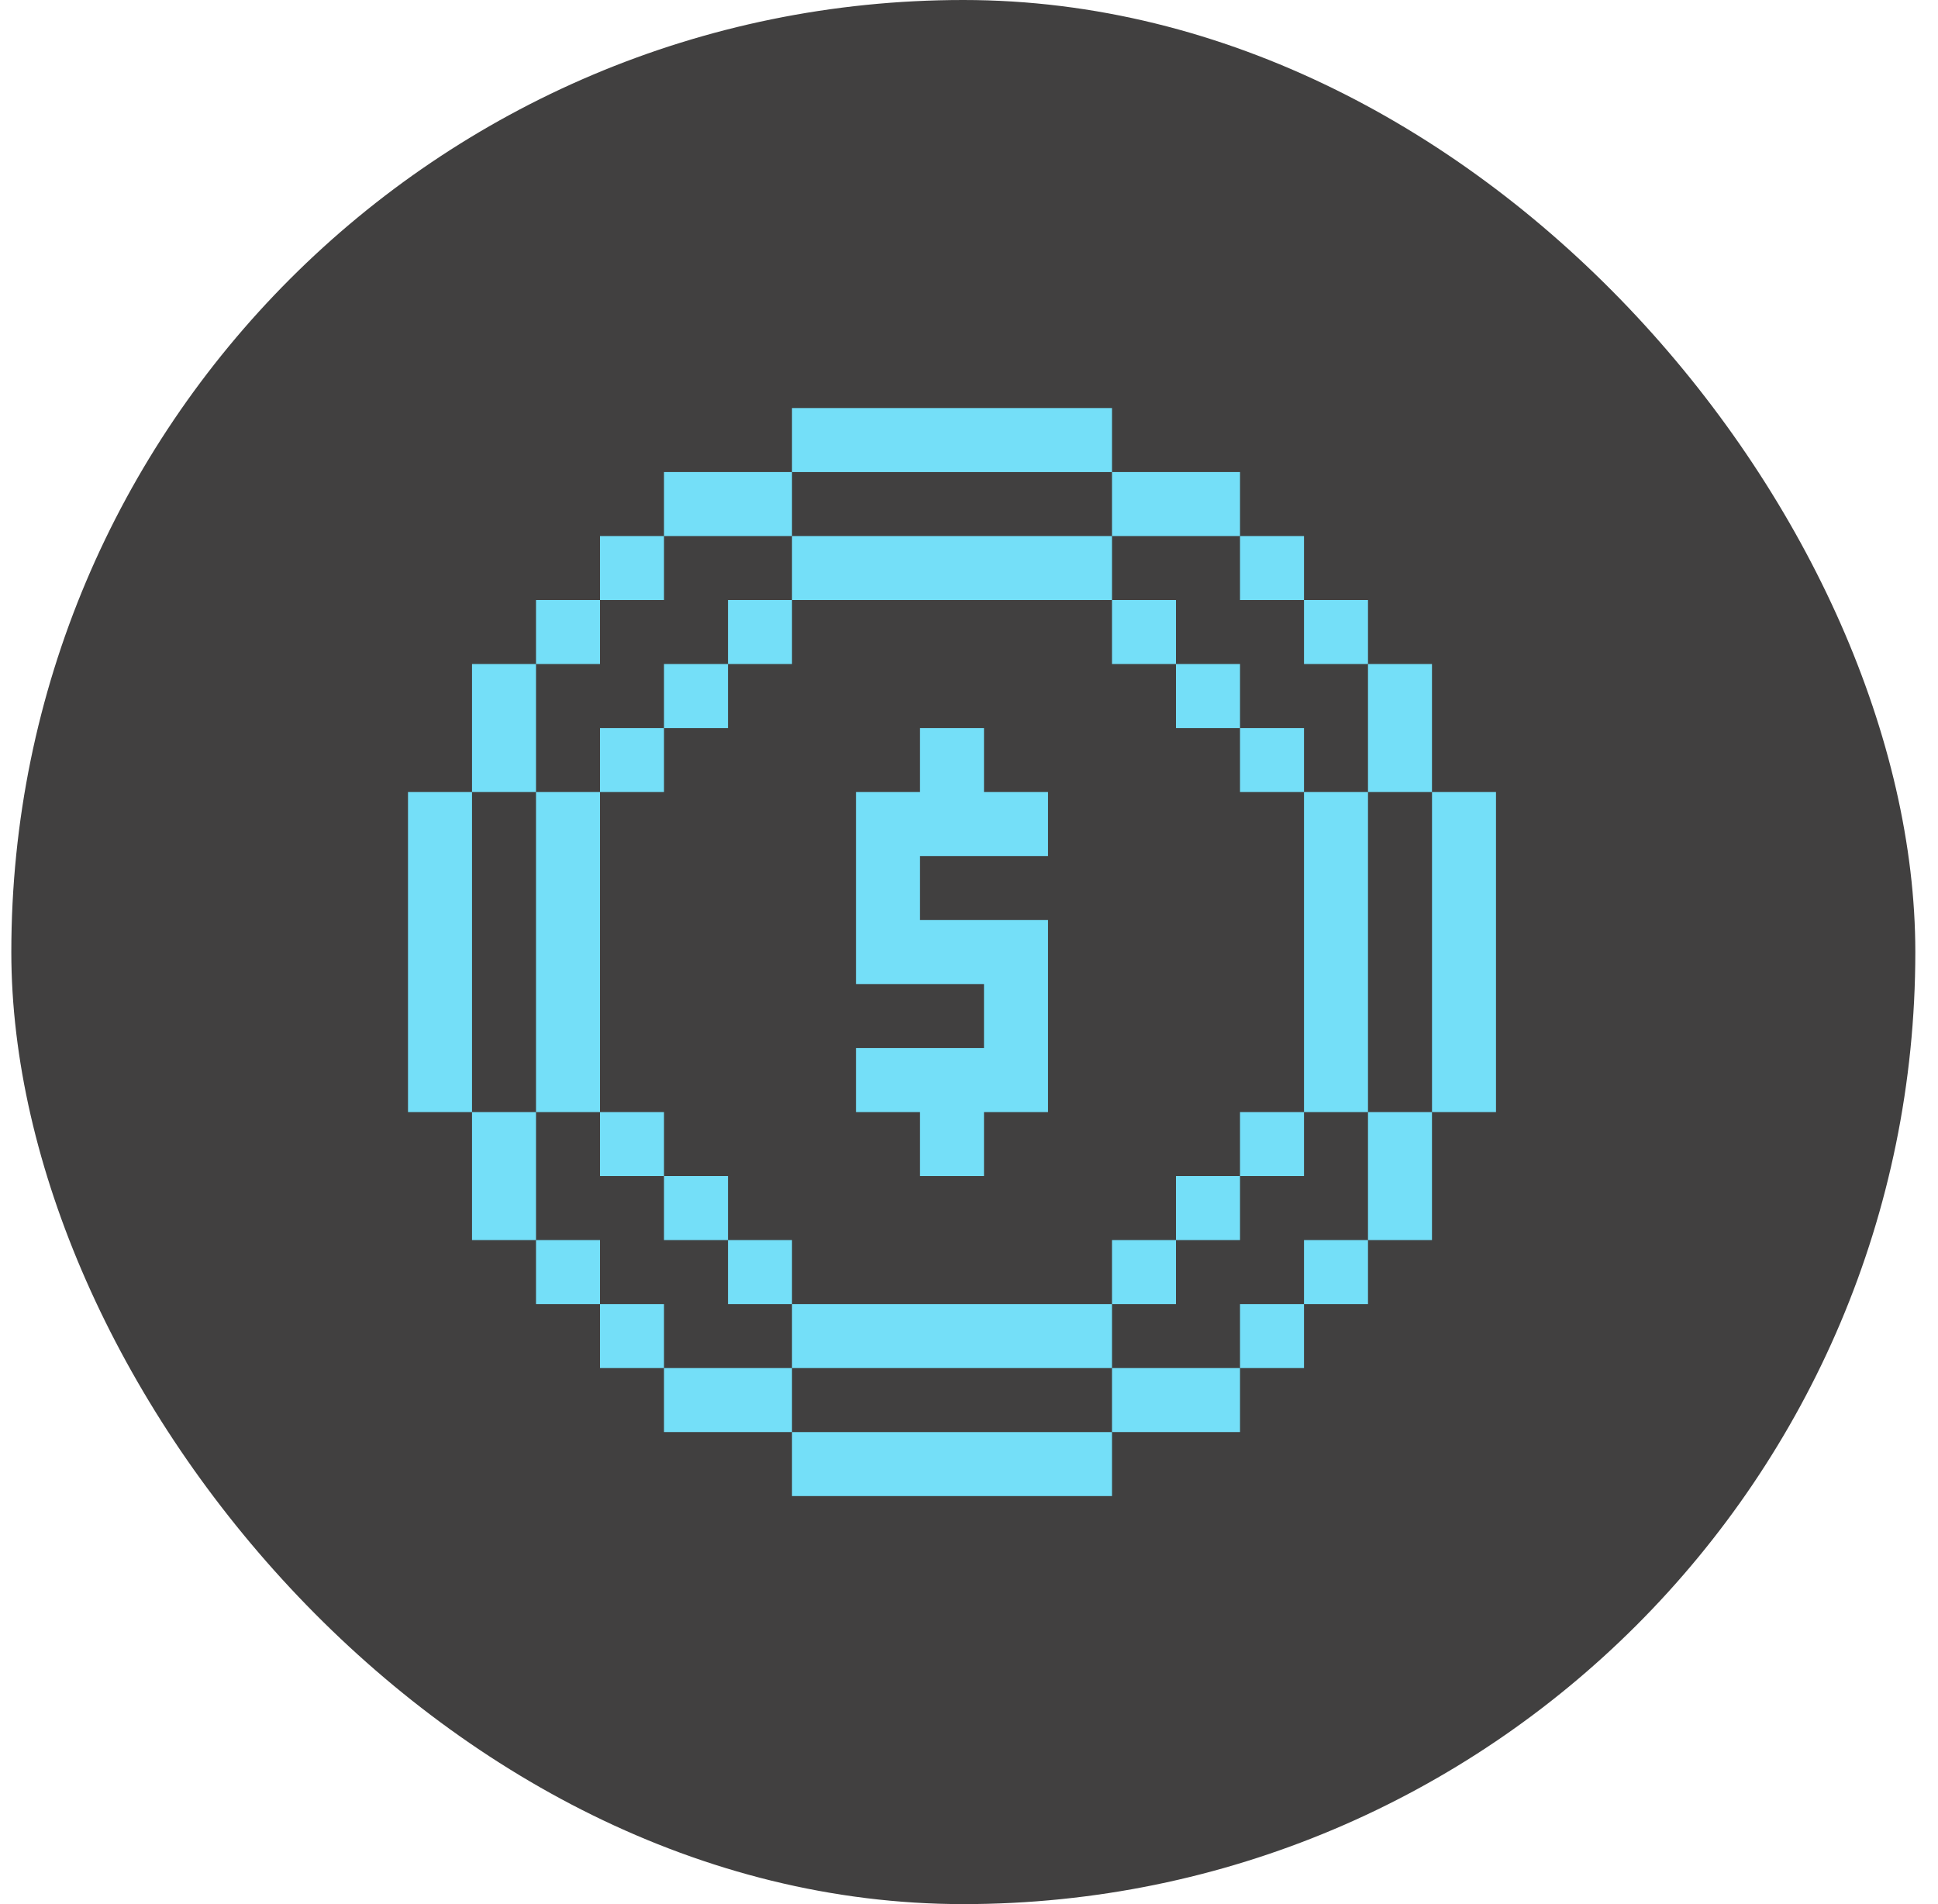 <svg width="57" height="56" viewBox="0 0 57 56" fill="none" xmlns="http://www.w3.org/2000/svg">
<rect x="0.333" width="56" height="56" rx="28" fill="#414040"/>
<g clip-path="url(#clip0_216_22827)">
<path d="M28.941 21.412H27.059V23.294H25.176V25.176V27.059V28.941H27.059H28.941V30.824H27.059H25.176V32.706H27.059V34.588H28.941V32.706H30.824V30.824V28.941V27.059H28.941H27.059V25.176H28.941H30.824V23.294H28.941V21.412Z" fill="#74DFF8"/>
<path d="M36.471 32.706H38.353V34.588H36.471V32.706Z" fill="#74DFF8"/>
<path d="M34.588 34.588H36.471V36.471H34.588V34.588Z" fill="#74DFF8"/>
<path d="M32.706 36.471H34.588V38.353H32.706V36.471Z" fill="#74DFF8"/>
<path d="M23.294 38.353H32.706V40.235H23.294V38.353Z" fill="#74DFF8"/>
<path d="M21.412 36.471H23.294V38.353H21.412V36.471Z" fill="#74DFF8"/>
<path d="M19.529 34.588H21.412V36.471H19.529V34.588Z" fill="#74DFF8"/>
<path d="M17.647 32.706H19.529V34.588H17.647V32.706Z" fill="#74DFF8"/>
<path d="M15.765 23.294H17.647V32.706H15.765V23.294Z" fill="#74DFF8"/>
<path d="M42.118 23.294H44V32.706H42.118V23.294Z" fill="#74DFF8"/>
<path d="M40.235 32.706H42.117V36.471H40.235V32.706Z" fill="#74DFF8"/>
<path d="M40.235 19.529H42.117V23.294H40.235V19.529Z" fill="#74DFF8"/>
<path d="M38.353 36.471H40.235V38.353H38.353V36.471Z" fill="#74DFF8"/>
<path d="M38.353 23.294H40.235V32.706H38.353V23.294Z" fill="#74DFF8"/>
<path d="M38.353 17.647H40.235V19.529H38.353V17.647Z" fill="#74DFF8"/>
<path d="M36.471 38.353H38.353V40.235H36.471V38.353Z" fill="#74DFF8"/>
<path d="M36.471 21.412H38.353V23.294H36.471V21.412Z" fill="#74DFF8"/>
<path d="M36.471 15.765H38.353V17.647H36.471V15.765Z" fill="#74DFF8"/>
<path d="M34.588 19.529H36.471V21.412H34.588V19.529Z" fill="#74DFF8"/>
<path d="M32.706 40.235H36.471V42.117H32.706V40.235Z" fill="#74DFF8"/>
<path d="M32.706 17.647H34.588V19.529H32.706V17.647Z" fill="#74DFF8"/>
<path d="M32.706 13.883H36.471V15.765H32.706V13.883Z" fill="#74DFF8"/>
<path d="M23.294 42.117H32.706V44H23.294V42.117Z" fill="#74DFF8"/>
<path d="M23.294 15.765H32.706V17.647H23.294V15.765Z" fill="#74DFF8"/>
<path d="M23.294 12H32.706V13.883H23.294V12Z" fill="#74DFF8"/>
<path d="M19.529 40.235H23.294V42.117H19.529V40.235Z" fill="#74DFF8"/>
<path d="M21.412 17.647H23.294V19.529H21.412V17.647Z" fill="#74DFF8"/>
<path d="M19.529 13.883H23.294V15.765H19.529V13.883Z" fill="#74DFF8"/>
<path d="M19.529 19.529H21.412V21.412H19.529V19.529Z" fill="#74DFF8"/>
<path d="M17.647 38.353H19.529V40.235H17.647V38.353Z" fill="#74DFF8"/>
<path d="M17.647 21.412H19.529V23.294H17.647V21.412Z" fill="#74DFF8"/>
<path d="M17.647 15.765H19.529V17.647H17.647V15.765Z" fill="#74DFF8"/>
<path d="M15.765 36.471H17.647V38.353H15.765V36.471Z" fill="#74DFF8"/>
<path d="M15.765 17.647H17.647V19.529H15.765V17.647Z" fill="#74DFF8"/>
<path d="M13.883 32.706H15.765V36.471H13.883V32.706Z" fill="#74DFF8"/>
<path d="M13.883 19.529H15.765V23.294H13.883V19.529Z" fill="#74DFF8"/>
<path d="M12 23.294H13.883V32.706H12V23.294Z" fill="#74DFF8"/>
</g>
<defs>
<clipPath id="clip0_216_22827">
<rect width="32" height="32" fill="white" transform="translate(12 12)"/>
</clipPath>
</defs>
</svg>
